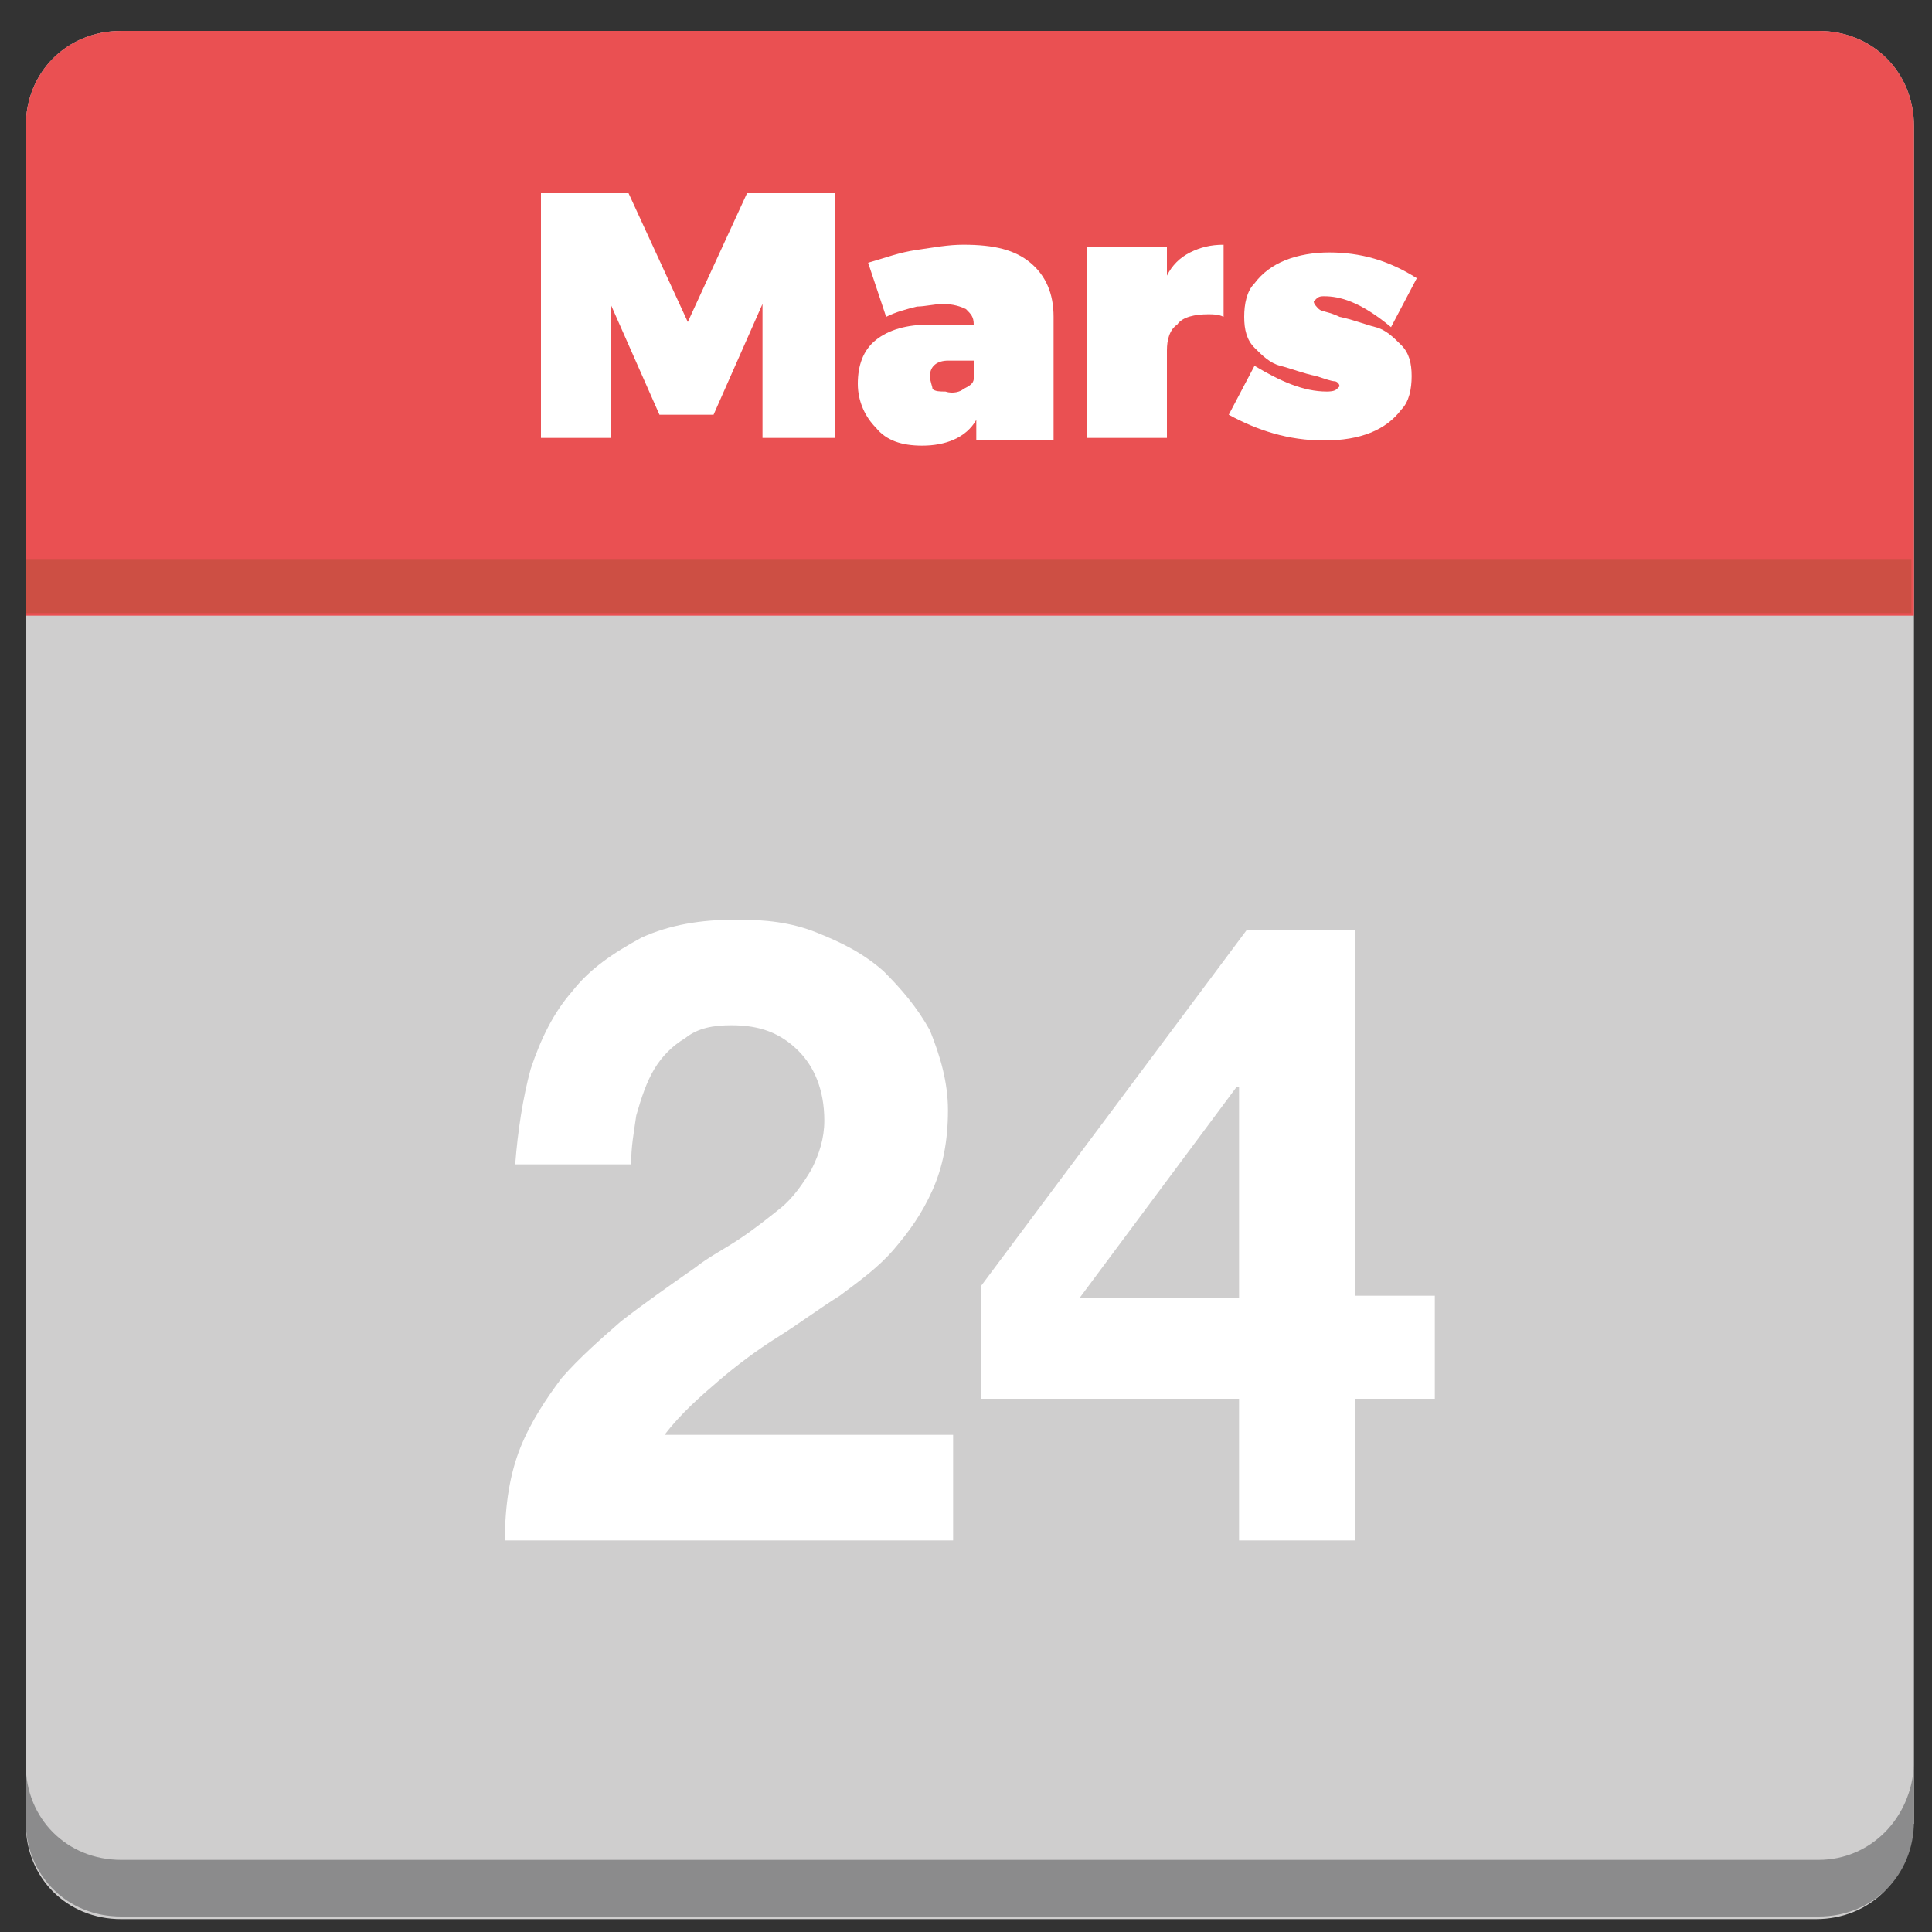 <?xml version="1.0" encoding="UTF-8"?> <!-- Generator: Adobe Illustrator 23.0.3, SVG Export Plug-In . SVG Version: 6.00 Build 0) --> <svg xmlns="http://www.w3.org/2000/svg" xmlns:xlink="http://www.w3.org/1999/xlink" version="1.1" id="Lager_1" x="0px" y="0px" width="75px" height="75px" viewBox="0 0 75 75" style="enable-background:new 0 0 75 75;" xml:space="preserve"><rect x="0" y="0" width="75" height="75" fill="#333333" stroke="none"/> <style type="text/css"> .st0{fill:#CFCECE;} .st1{fill:#8B8B8C;} .st2{fill:#EA5052;} .st3{fill:#CD4F44;} .st4{enable-background:new ;} .st5{fill:#FFFFFF;} </style> <path class="st0" d="M74.2,70.8c0,2.1-1.6,3.7-3.7,3.7H4.7c-2.1,0-3.7-1.6-3.7-3.7V4.9c0-2.1,1.6-3.7,3.7-3.7h65.9 c2.1,0,3.7,1.6,3.7,3.7V70.8z"></path> <path class="st1" d="M70.6,72.2H4.7c-2.1,0-3.7-1.6-3.7-3.7v2.2c0,2.1,1.6,3.7,3.7,3.7h65.9c2.1,0,3.7-1.6,3.7-3.7v-2.2 C74.2,70.6,72.6,72.2,70.6,72.2z"></path> <path class="st2" d="M1,23.9v-19c0-2.1,1.6-3.7,3.7-3.7h65.9c2.1,0,3.7,1.6,3.7,3.7v19H1z"></path> <rect x="1" y="21.7" class="st3" width="73.2" height="2.1"></rect> <g class="st4"> <path class="st5" d="M20.6,41.5c0.4-1.2,0.9-2.2,1.6-3c0.7-0.9,1.6-1.5,2.7-2.1c1.1-0.5,2.3-0.7,3.7-0.7c1.1,0,2.1,0.1,3.1,0.5 s1.8,0.8,2.6,1.5c0.7,0.7,1.3,1.4,1.8,2.3c0.4,1,0.7,2,0.7,3.1c0,1.2-0.2,2.2-0.6,3.1c-0.4,0.9-0.9,1.6-1.5,2.3s-1.3,1.2-2.1,1.8 c-0.8,0.5-1.6,1.1-2.4,1.6c-0.8,0.5-1.6,1.1-2.3,1.7c-0.7,0.6-1.5,1.3-2.1,2.1h11.2v4.1H19.6c0-1.4,0.2-2.6,0.6-3.6 c0.4-1,1-1.9,1.6-2.7c0.7-0.8,1.5-1.5,2.3-2.2c0.9-0.7,1.9-1.4,2.9-2.1c0.5-0.4,1.1-0.7,1.7-1.1s1.1-0.8,1.6-1.2 c0.5-0.4,0.9-1,1.2-1.5c0.3-0.6,0.5-1.2,0.5-1.9c0-1.2-0.4-2.1-1-2.7c-0.7-0.7-1.5-1-2.6-1c-0.7,0-1.3,0.1-1.8,0.5 c-0.5,0.3-0.9,0.7-1.2,1.2c-0.3,0.5-0.5,1.1-0.7,1.8c-0.1,0.7-0.2,1.2-0.2,1.9H20C20.1,43.9,20.3,42.6,20.6,41.5L20.6,41.5z M38.1,54.3v-4.4l10.3-13.8h4.2v14.2h3.1v4h-3.1v5.5h-4.5v-5.5C48.2,54.3,38.1,54.3,38.1,54.3z M48,42.2l-6.1,8.2h6.2v-8.2H48z"></path> </g> <g> <path class="st5" d="M21,7.5h3.4l2.3,5l2.3-5h3.4V17h-2.8v-5.2l-1.9,4.3h-2.1l-1.9-4.3V17H21C21,17,21,7.5,21,7.5z"></path> <path class="st5" d="M40,10.2c0.6,0.5,0.9,1.2,0.9,2.1v4.8h-3v-0.8c-0.4,0.7-1.2,1-2.1,1c-0.8,0-1.4-0.2-1.8-0.7 c-0.4-0.4-0.7-1-0.7-1.7c0-0.7,0.2-1.3,0.7-1.7c0.5-0.4,1.2-0.6,2.1-0.6h1.7c0-0.3-0.1-0.4-0.3-0.6c-0.2-0.1-0.5-0.2-0.9-0.2 c-0.3,0-0.7,0.1-1,0.1c-0.4,0.1-0.8,0.2-1.2,0.4l-0.7-2.1c0.7-0.2,1.2-0.4,1.9-0.5c0.7-0.1,1.2-0.2,1.8-0.2 C38.6,9.5,39.4,9.7,40,10.2z M37.4,15.1c0.2-0.1,0.4-0.2,0.4-0.4V14h-1c-0.4,0-0.7,0.2-0.7,0.6c0,0.2,0.1,0.4,0.1,0.5 c0.1,0.1,0.3,0.1,0.5,0.1C37,15.3,37.3,15.2,37.4,15.1z"></path> <path class="st5" d="M46.2,9.8c0.4-0.2,0.8-0.3,1.3-0.3v2.8c-0.2-0.1-0.4-0.1-0.6-0.1c-0.5,0-1,0.1-1.2,0.4c-0.3,0.2-0.4,0.6-0.4,1 V17h-3.1V9.6h3.1v1.1C45.5,10.3,45.8,10,46.2,9.8z"></path> <path class="st5" d="M51.4,11.5c-0.1,0-0.2,0-0.3,0.1C51,11.7,51,11.7,51,11.7c0,0.1,0.1,0.2,0.2,0.3c0.1,0.1,0.4,0.1,0.8,0.3 c0.5,0.1,1,0.3,1.4,0.4c0.4,0.1,0.7,0.4,1,0.7c0.3,0.3,0.4,0.7,0.4,1.2c0,0.5-0.1,1-0.4,1.3c-0.3,0.4-0.7,0.7-1.2,0.9 s-1.1,0.3-1.8,0.3c-1.4,0-2.6-0.4-3.7-1l1-1.9c1,0.6,1.9,1,2.8,1c0.1,0,0.3,0,0.4-0.1c0.1-0.1,0.1-0.1,0.1-0.1 c0-0.1-0.1-0.2-0.2-0.2c-0.1,0-0.4-0.1-0.7-0.2c-0.5-0.1-1-0.3-1.4-0.4c-0.4-0.1-0.7-0.4-1-0.7c-0.3-0.3-0.4-0.7-0.4-1.2 c0-0.5,0.1-1,0.4-1.3c0.3-0.4,0.7-0.7,1.2-0.9c0.5-0.2,1.1-0.3,1.7-0.3c1.2,0,2.3,0.3,3.4,1l-1,1.9C52.8,11.7,52,11.5,51.4,11.5z"></path> </g> </svg> 